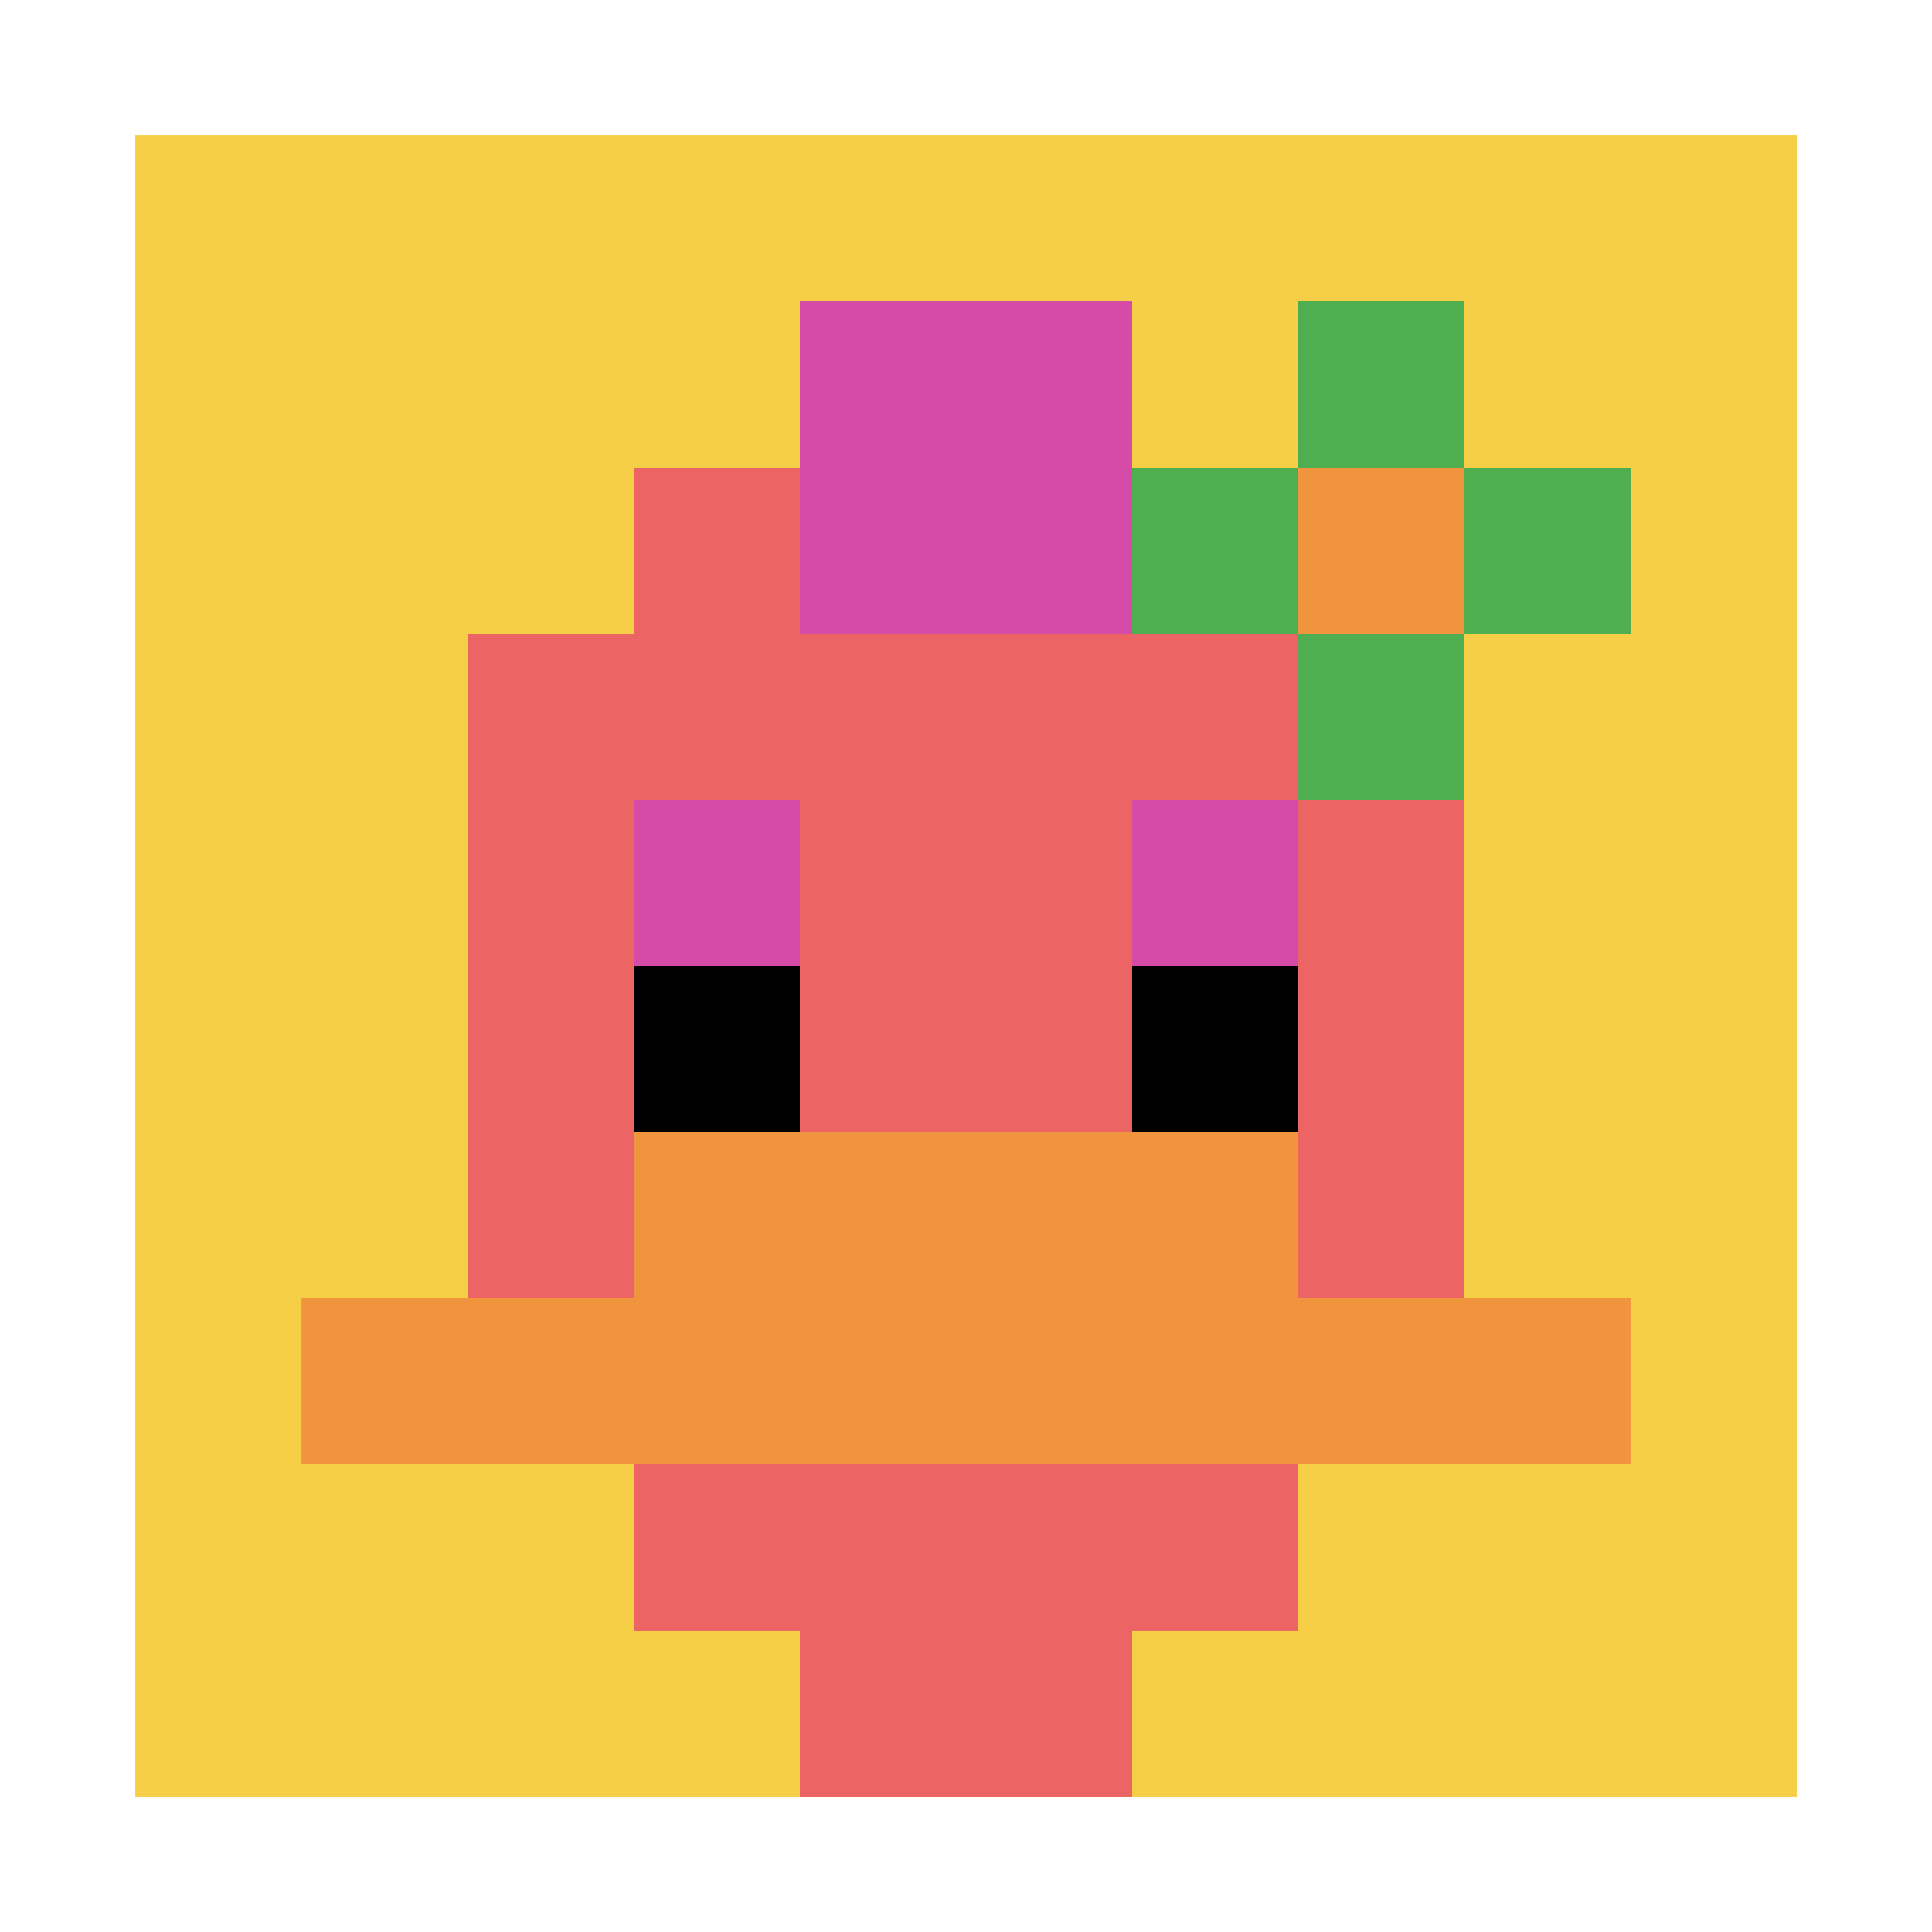 <svg xmlns="http://www.w3.org/2000/svg" version="1.1" width="714" height="714"><title>'goose-pfp-477014' by Dmitri Cherniak</title><desc>seed=477014
backgroundColor=#ffffff
padding=37
innerPadding=50
timeout=2200
dimension=1
border=false
Save=function(){return n.handleSave()}
frame=81

Rendered at Sun Sep 15 2024 17:52:27 GMT+0200 (Центральная Европа, летнее время)
Generated in &lt;1ms
</desc><defs></defs><rect width="100%" height="100%" fill="#ffffff"></rect><g><g id="0-0"><rect x="50" y="50" height="614" width="614" fill="#F7CF46"></rect><g><rect id="50-50-3-2-4-7" x="234.2" y="172.8" width="245.6" height="429.8" fill="#EC6463"></rect><rect id="50-50-2-3-6-5" x="172.8" y="234.2" width="368.4" height="307" fill="#EC6463"></rect><rect id="50-50-4-8-2-2" x="295.6" y="541.2" width="122.8" height="122.8" fill="#EC6463"></rect><rect id="50-50-1-7-8-1" x="111.4" y="479.8" width="491.2" height="61.4" fill="#F0943E"></rect><rect id="50-50-3-6-4-2" x="234.2" y="418.4" width="245.6" height="122.8" fill="#F0943E"></rect><rect id="50-50-3-4-1-1" x="234.2" y="295.6" width="61.4" height="61.4" fill="#D74BA8"></rect><rect id="50-50-6-4-1-1" x="418.4" y="295.6" width="61.4" height="61.4" fill="#D74BA8"></rect><rect id="50-50-3-5-1-1" x="234.2" y="357" width="61.4" height="61.4" fill="#000000"></rect><rect id="50-50-6-5-1-1" x="418.4" y="357" width="61.4" height="61.4" fill="#000000"></rect><rect id="50-50-4-1-2-2" x="295.6" y="111.4" width="122.8" height="122.8" fill="#D74BA8"></rect><rect id="50-50-6-2-3-1" x="418.4" y="172.8" width="184.2" height="61.4" fill="#4FAE4F"></rect><rect id="50-50-7-1-1-3" x="479.8" y="111.4" width="61.4" height="184.2" fill="#4FAE4F"></rect><rect id="50-50-7-2-1-1" x="479.8" y="172.8" width="61.4" height="61.4" fill="#F0943E"></rect></g><rect x="50" y="50" stroke="white" stroke-width="0" height="614" width="614" fill="none"></rect></g></g></svg>